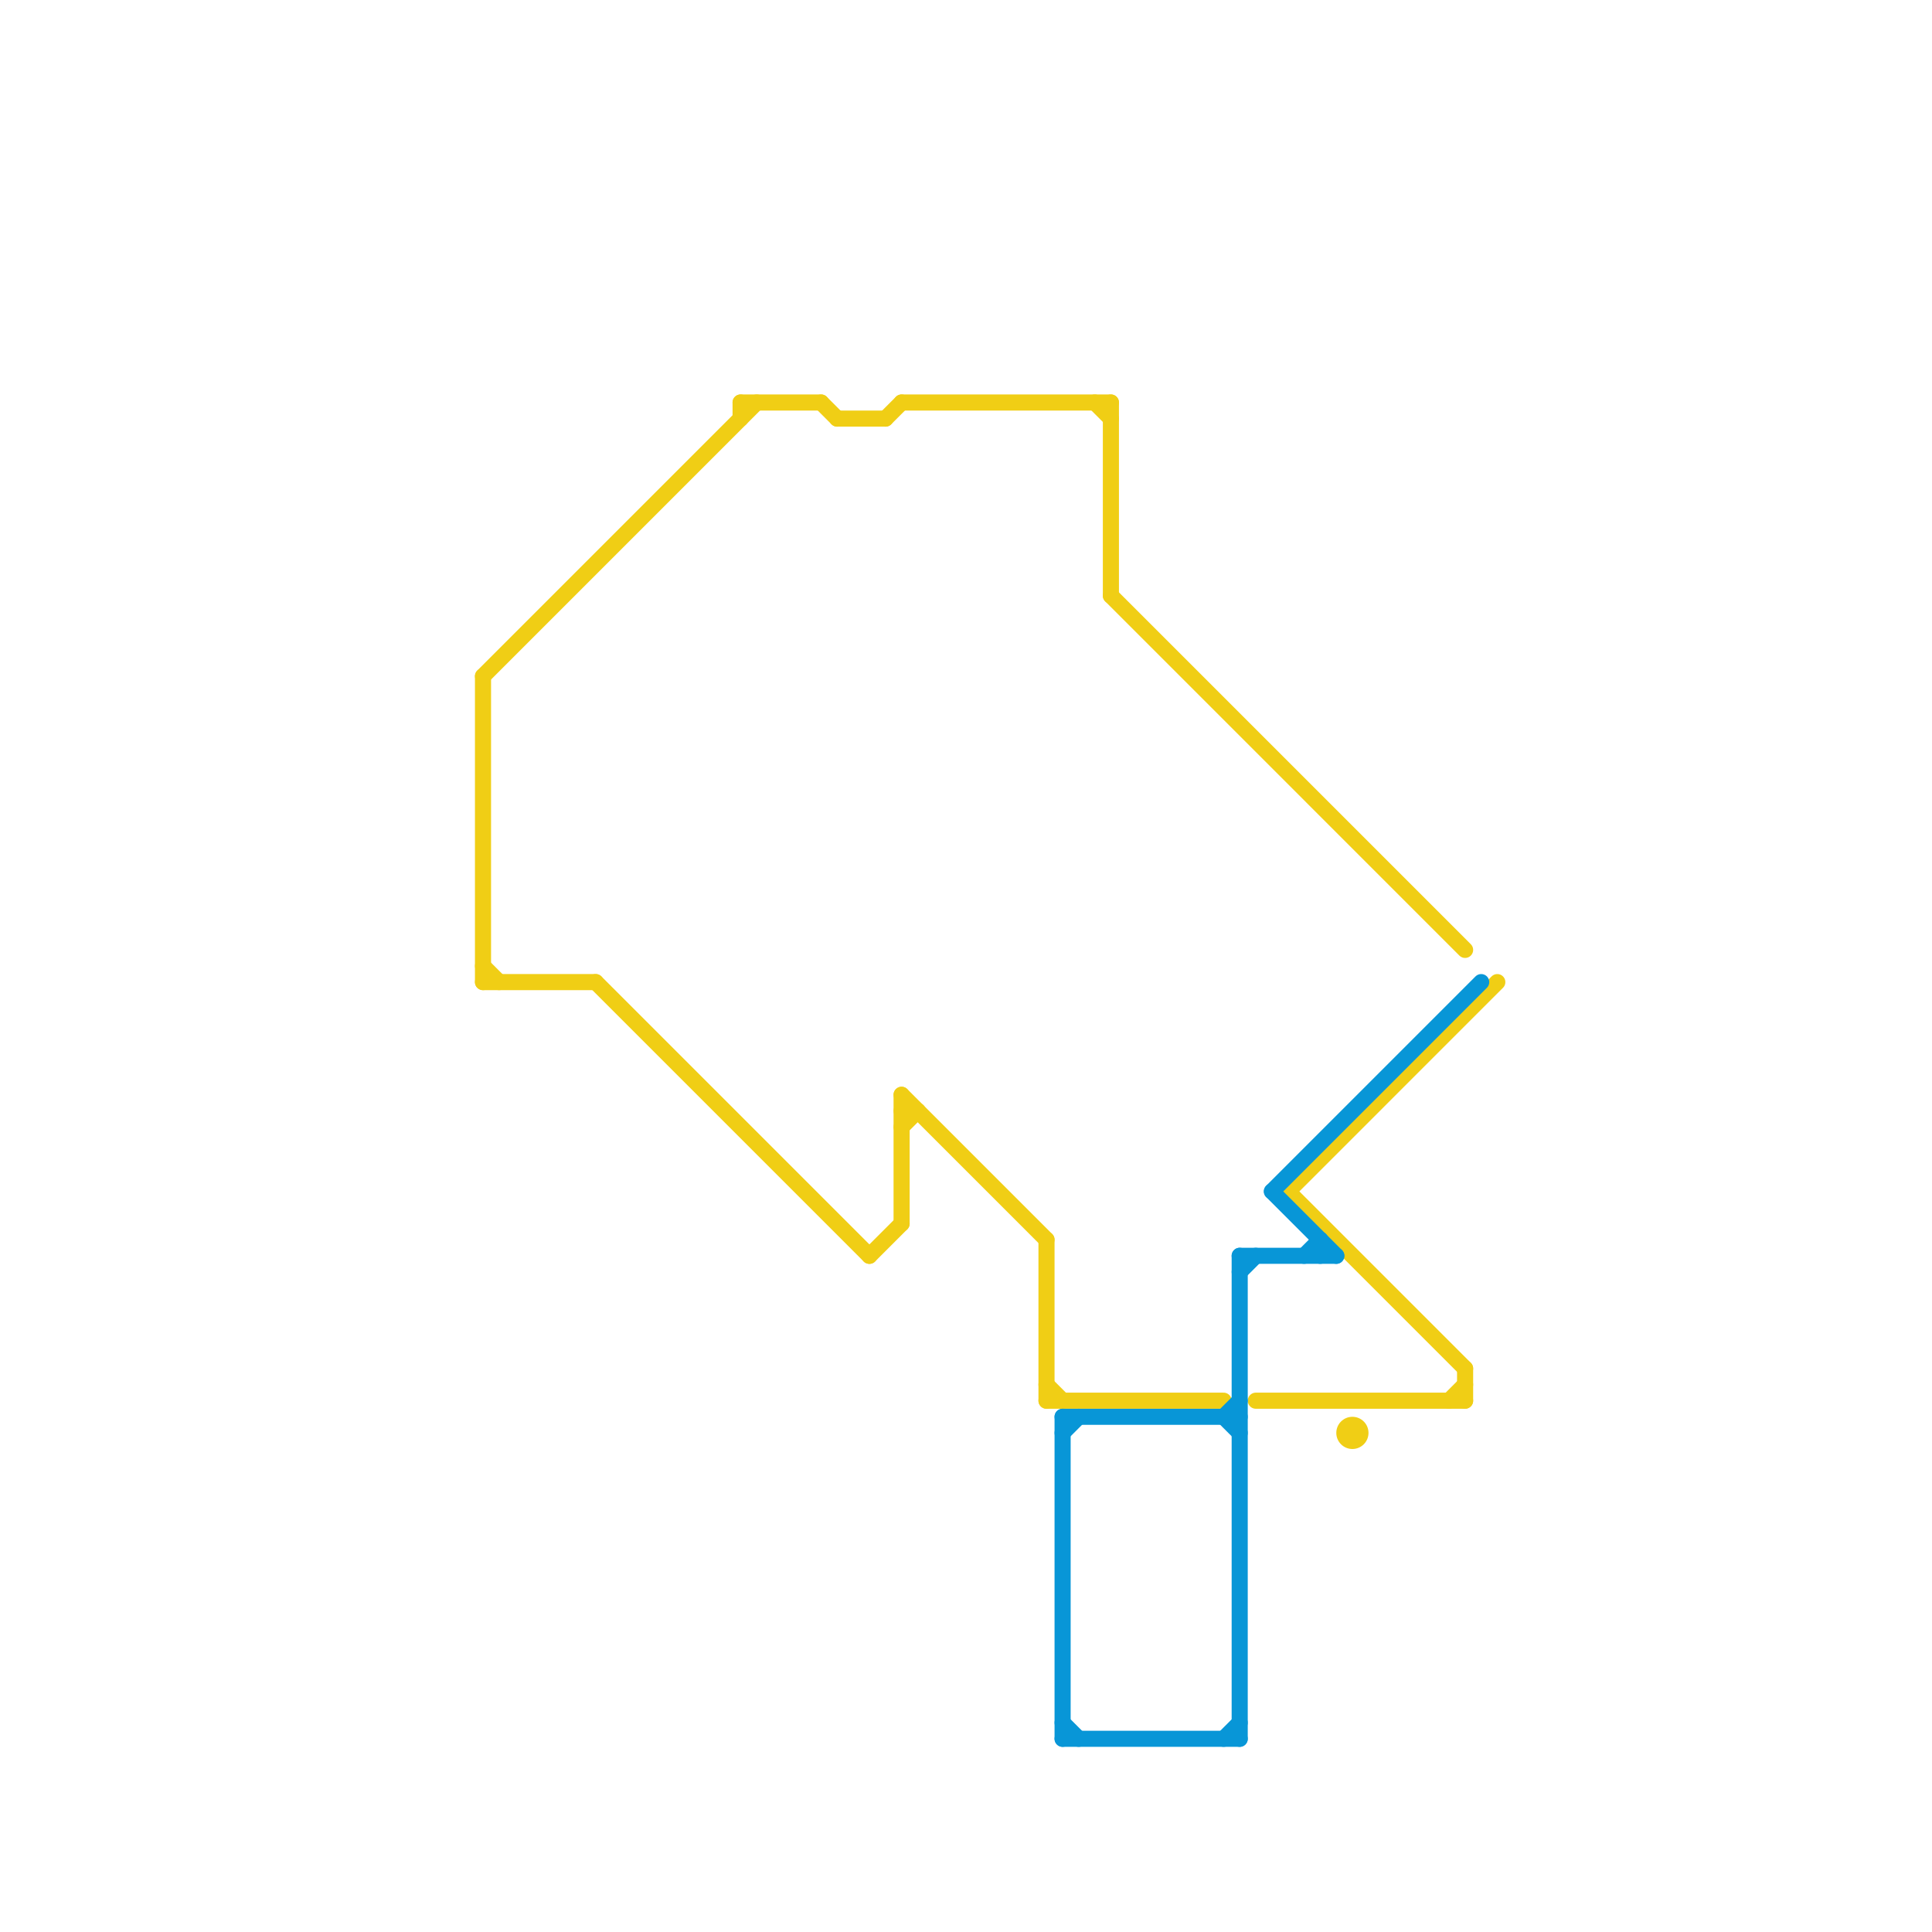 
<svg version="1.1" xmlns="http://www.w3.org/2000/svg" viewBox="0 0 120 120">
<style>text { font: 1px Helvetica; font-weight: 600; white-space: pre; dominant-baseline: central; } line { stroke-width: 1; fill: none; stroke-linecap: round; stroke-linejoin: round; } .c0 { stroke: #f0ce15 } .c1 { stroke: #0896d7 }</style><defs><g id="wm-xf"><circle r="1.2" fill="#000"/><circle r="0.9" fill="#fff"/><circle r="0.6" fill="#000"/><circle r="0.3" fill="#fff"/></g><g id="wm"><circle r="0.6" fill="#000"/><circle r="0.3" fill="#fff"/></g></defs><line class="c0" x1="56" y1="68" x2="56" y2="76"/><line class="c0" x1="51" y1="25" x2="52" y2="26"/><line class="c0" x1="65" y1="86" x2="66" y2="87"/><line class="c0" x1="78" y1="87" x2="91" y2="87"/><line class="c0" x1="55" y1="26" x2="56" y2="25"/><line class="c0" x1="65" y1="77" x2="65" y2="87"/><line class="c0" x1="56" y1="69" x2="57" y2="69"/><line class="c0" x1="56" y1="25" x2="69" y2="25"/><line class="c0" x1="56" y1="70" x2="57" y2="69"/><line class="c0" x1="30" y1="60" x2="31" y2="61"/><line class="c0" x1="90" y1="87" x2="91" y2="86"/><line class="c0" x1="52" y1="26" x2="55" y2="26"/><line class="c0" x1="37" y1="61" x2="54" y2="78"/><line class="c0" x1="65" y1="87" x2="76" y2="87"/><line class="c0" x1="68" y1="25" x2="69" y2="26"/><line class="c0" x1="30" y1="42" x2="30" y2="61"/><line class="c0" x1="46" y1="25" x2="46" y2="26"/><line class="c0" x1="56" y1="68" x2="65" y2="77"/><line class="c0" x1="30" y1="61" x2="37" y2="61"/><line class="c0" x1="69" y1="37" x2="91" y2="59"/><line class="c0" x1="46" y1="25" x2="51" y2="25"/><line class="c0" x1="91" y1="85" x2="91" y2="87"/><line class="c0" x1="80" y1="74" x2="93" y2="61"/><line class="c0" x1="54" y1="78" x2="56" y2="76"/><line class="c0" x1="69" y1="25" x2="69" y2="37"/><line class="c0" x1="80" y1="74" x2="91" y2="85"/><line class="c0" x1="30" y1="42" x2="47" y2="25"/><circle cx="84" cy="89" r="1" fill="#f0ce15" /><line class="c1" x1="66" y1="88" x2="66" y2="108"/><line class="c1" x1="81" y1="78" x2="82" y2="77"/><line class="c1" x1="79" y1="74" x2="83" y2="78"/><line class="c1" x1="66" y1="89" x2="67" y2="88"/><line class="c1" x1="79" y1="74" x2="92" y2="61"/><line class="c1" x1="76" y1="88" x2="77" y2="87"/><line class="c1" x1="76" y1="108" x2="77" y2="107"/><line class="c1" x1="66" y1="88" x2="77" y2="88"/><line class="c1" x1="77" y1="78" x2="77" y2="108"/><line class="c1" x1="66" y1="108" x2="77" y2="108"/><line class="c1" x1="82" y1="77" x2="82" y2="78"/><line class="c1" x1="77" y1="79" x2="78" y2="78"/><line class="c1" x1="76" y1="88" x2="77" y2="89"/><line class="c1" x1="77" y1="78" x2="83" y2="78"/><line class="c1" x1="66" y1="107" x2="67" y2="108"/>
</svg>
